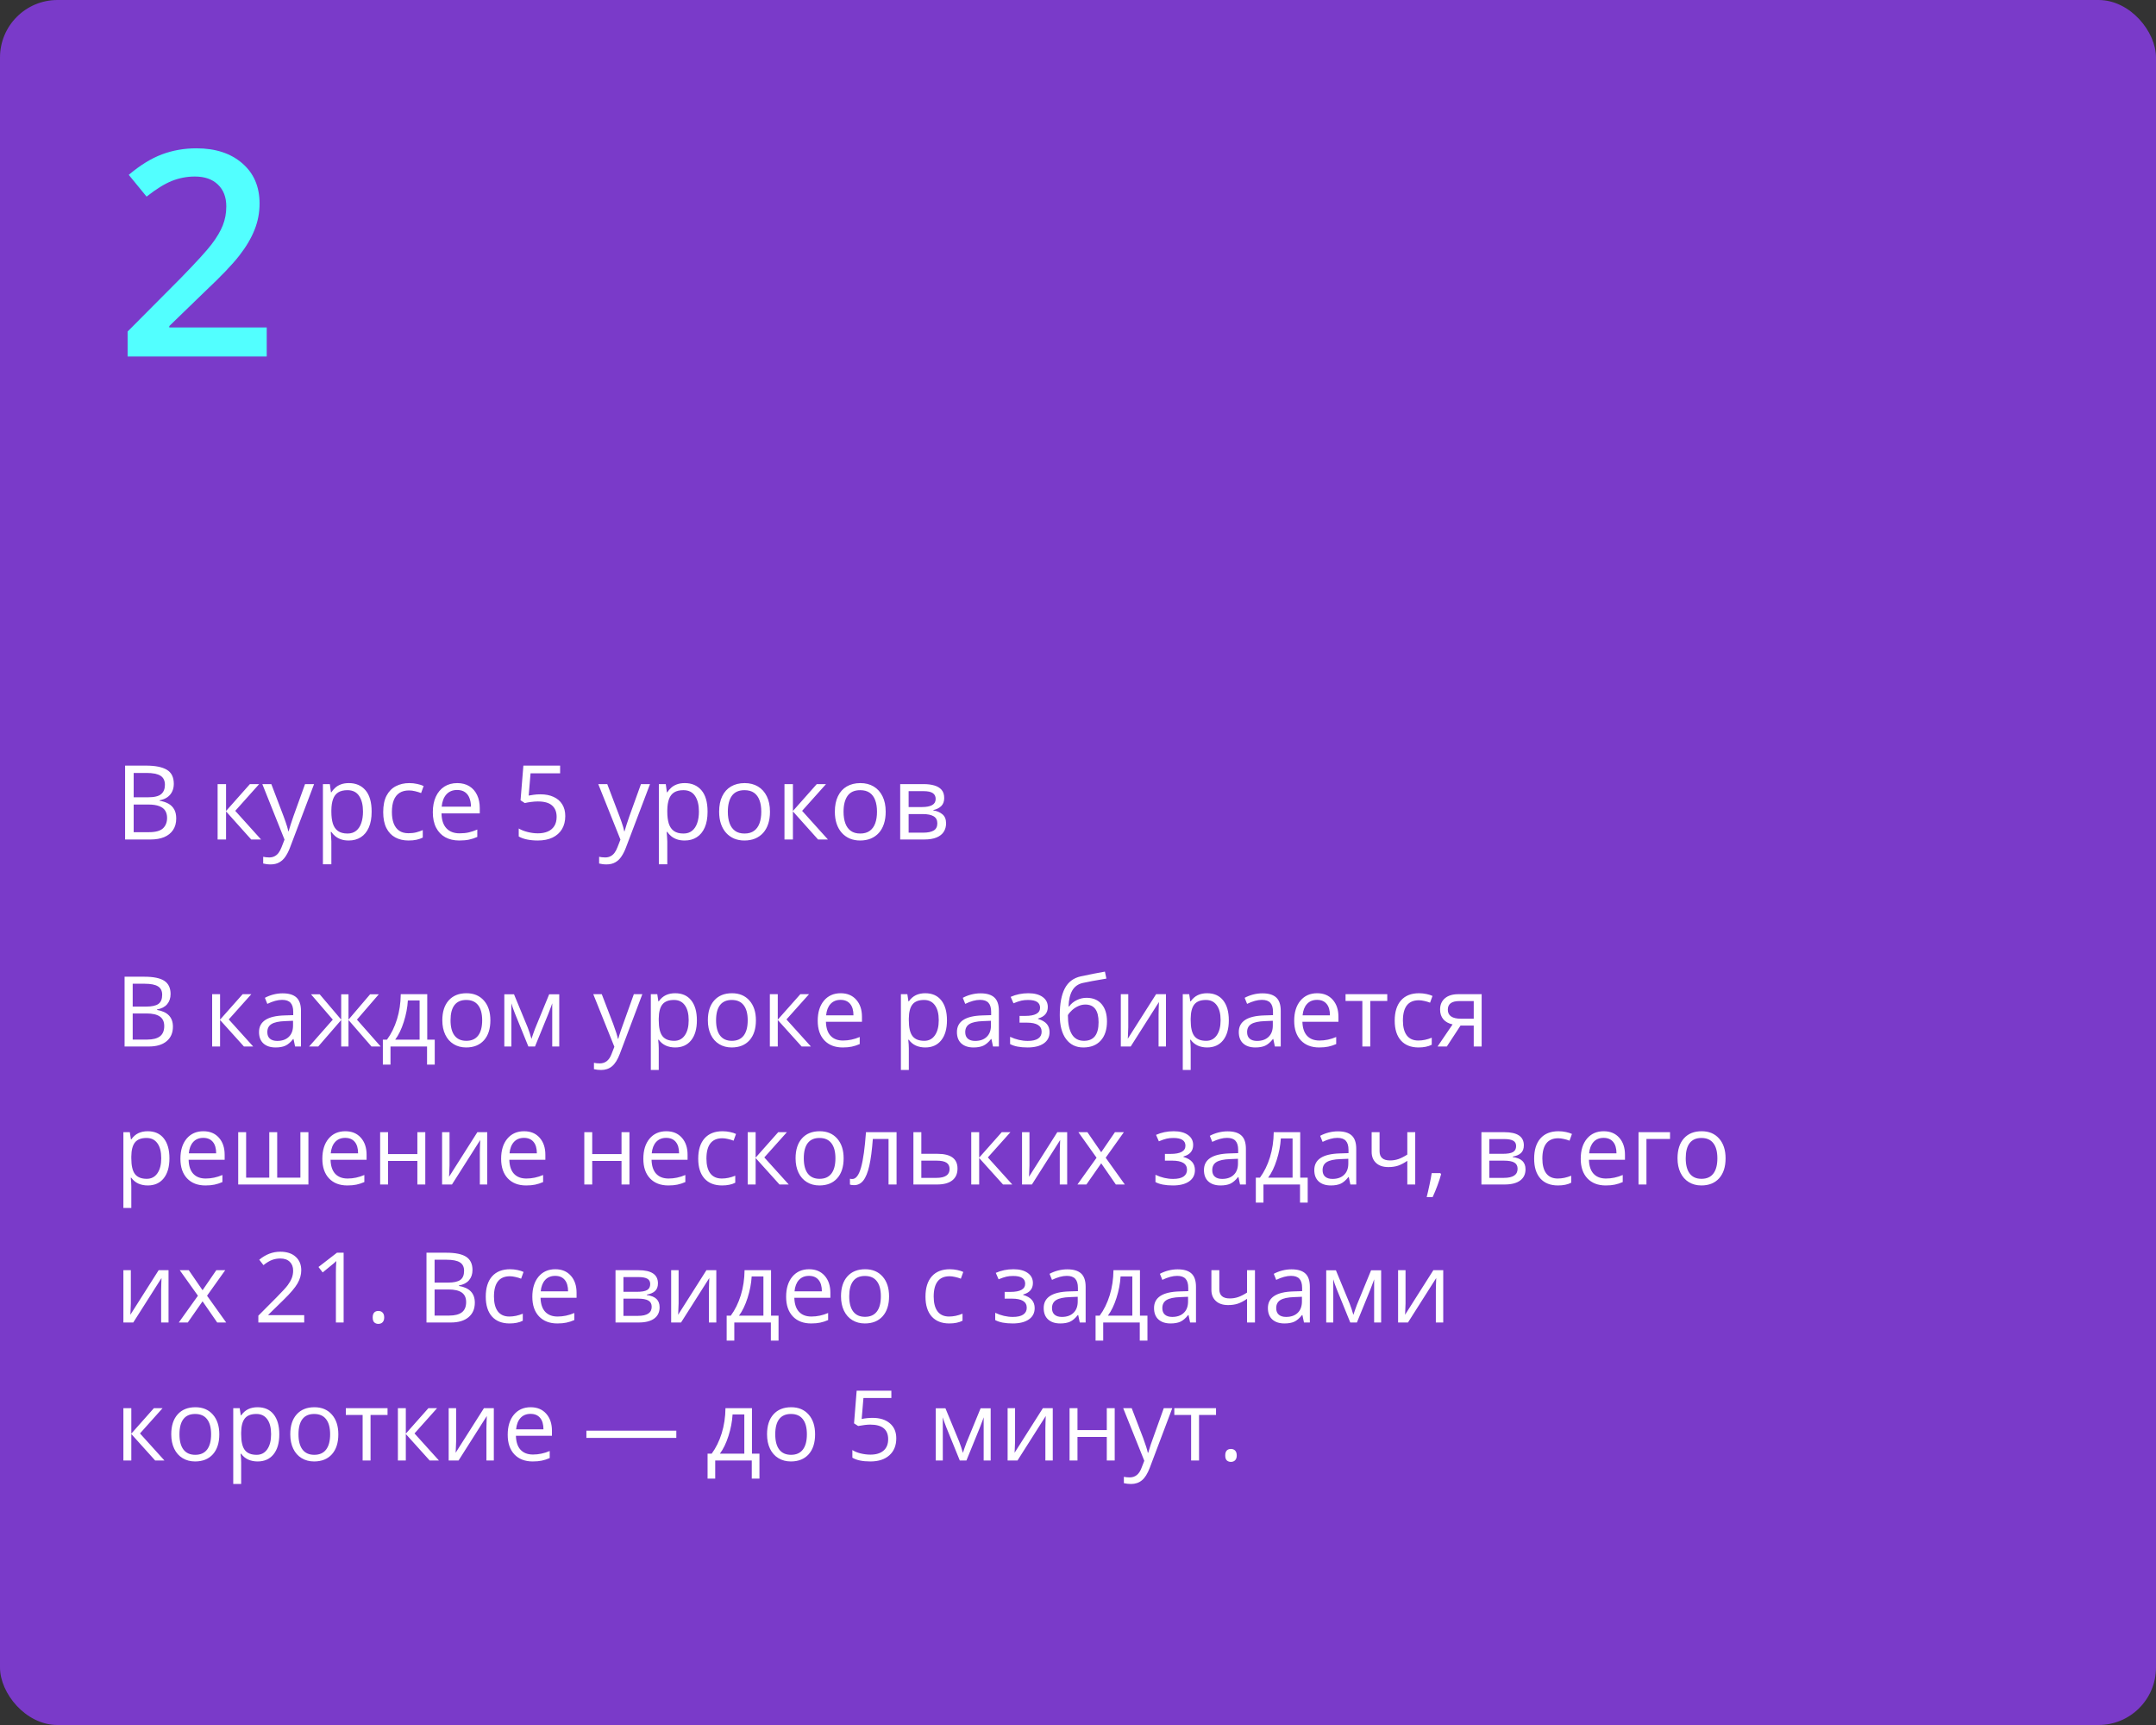 <?xml version="1.0" encoding="UTF-8"?> <svg xmlns="http://www.w3.org/2000/svg" width="375" height="300" viewBox="0 0 375 300" fill="none"><rect x="0" y="0" width="375" height="300" fill="#333333" stroke="none"/> <rect width="375" height="300" rx="10" fill="#7A3AC9"></rect> <path d="M21.669 169.864H25.097C26.707 169.864 27.872 170.105 28.591 170.586C29.311 171.068 29.67 171.829 29.67 172.869C29.67 173.589 29.468 174.183 29.064 174.654C28.666 175.119 28.082 175.42 27.313 175.559V175.642C29.156 175.957 30.077 176.925 30.077 178.547C30.077 179.632 29.709 180.478 28.973 181.087C28.243 181.696 27.219 182 25.902 182H21.669V169.864ZM23.08 175.061H25.404C26.4 175.061 27.116 174.906 27.554 174.596C27.991 174.28 28.209 173.752 28.209 173.01C28.209 172.33 27.966 171.84 27.479 171.541C26.992 171.237 26.217 171.084 25.155 171.084H23.08V175.061ZM23.08 176.256V180.796H25.611C26.591 180.796 27.327 180.608 27.819 180.232C28.317 179.85 28.566 179.255 28.566 178.447C28.566 177.695 28.312 177.141 27.803 176.787C27.299 176.433 26.53 176.256 25.495 176.256H23.08ZM42.205 172.902H43.715L39.789 177.293L44.039 182H42.429L38.278 177.393V182H36.9V172.902H38.278V177.327L42.205 172.902ZM51.327 182L51.053 180.705H50.987C50.533 181.275 50.079 181.662 49.626 181.867C49.177 182.066 48.616 182.166 47.94 182.166C47.038 182.166 46.33 181.934 45.815 181.469C45.306 181.004 45.052 180.343 45.052 179.485C45.052 177.648 46.521 176.685 49.459 176.596L51.003 176.546V175.982C51.003 175.268 50.849 174.742 50.539 174.405C50.234 174.062 49.745 173.89 49.069 173.89C48.311 173.89 47.453 174.123 46.496 174.587L46.073 173.533C46.521 173.29 47.011 173.099 47.542 172.96C48.079 172.822 48.616 172.753 49.152 172.753C50.237 172.753 51.039 172.994 51.56 173.475C52.085 173.957 52.348 174.729 52.348 175.791V182H51.327ZM48.214 181.029C49.072 181.029 49.745 180.794 50.231 180.323C50.724 179.853 50.97 179.194 50.97 178.348V177.526L49.592 177.584C48.497 177.623 47.705 177.794 47.218 178.099C46.737 178.397 46.496 178.865 46.496 179.501C46.496 180 46.645 180.379 46.944 180.639C47.249 180.899 47.672 181.029 48.214 181.029ZM59.346 172.919H60.616V177.327L64.376 172.919H65.887L62.085 177.327L66.21 182H64.617L60.616 177.393V182H59.346V177.393L55.353 182H53.768L57.885 177.327L54.091 172.919H55.602L59.346 177.327V172.919ZM75.615 185.146H74.279V182H67.92V185.146H66.592V180.813H67.306C68.048 179.806 68.629 178.624 69.049 177.269C69.47 175.913 69.689 174.457 69.705 172.902H74.312V180.813H75.615V185.146ZM72.984 180.813V173.99H70.942C70.87 175.218 70.632 176.463 70.228 177.725C69.83 178.981 69.332 180.011 68.734 180.813H72.984ZM85.294 177.443C85.294 178.926 84.92 180.085 84.173 180.921C83.426 181.751 82.394 182.166 81.077 182.166C80.264 182.166 79.541 181.975 78.911 181.593C78.28 181.211 77.793 180.664 77.45 179.95C77.107 179.236 76.935 178.4 76.935 177.443C76.935 175.96 77.306 174.806 78.047 173.981C78.789 173.151 79.818 172.736 81.135 172.736C82.408 172.736 83.418 173.16 84.165 174.006C84.918 174.853 85.294 175.999 85.294 177.443ZM78.363 177.443C78.363 178.605 78.595 179.49 79.06 180.099C79.525 180.708 80.208 181.012 81.11 181.012C82.012 181.012 82.696 180.711 83.161 180.107C83.631 179.499 83.866 178.611 83.866 177.443C83.866 176.286 83.631 175.409 83.161 174.812C82.696 174.208 82.007 173.907 81.094 173.907C80.192 173.907 79.511 174.203 79.052 174.795C78.592 175.387 78.363 176.27 78.363 177.443ZM92.441 180.672L92.698 179.9L93.055 178.92L95.52 172.919H97.272V182H96.052V174.488L95.886 174.969L95.404 176.239L93.055 182H91.901L89.552 176.223C89.259 175.481 89.057 174.903 88.946 174.488V182H87.718V172.919H89.403L91.785 178.688C92.023 179.297 92.242 179.958 92.441 180.672ZM103.19 172.902H104.668L106.66 178.09C107.097 179.275 107.368 180.13 107.474 180.655H107.54C107.612 180.373 107.761 179.892 107.988 179.211C108.221 178.525 108.973 176.422 110.246 172.902H111.724L107.814 183.262C107.427 184.285 106.973 185.01 106.453 185.437C105.938 185.868 105.304 186.084 104.552 186.084C104.131 186.084 103.716 186.037 103.307 185.943V184.839C103.611 184.905 103.951 184.938 104.328 184.938C105.274 184.938 105.949 184.407 106.353 183.345L106.859 182.05L103.19 172.902ZM117.435 182.166C116.842 182.166 116.3 182.058 115.808 181.842C115.321 181.621 114.911 181.283 114.579 180.83H114.479C114.546 181.361 114.579 181.864 114.579 182.34V186.084H113.201V172.902H114.322L114.513 174.147H114.579C114.933 173.649 115.346 173.29 115.816 173.068C116.286 172.847 116.826 172.736 117.435 172.736C118.641 172.736 119.571 173.149 120.224 173.973C120.882 174.798 121.211 175.954 121.211 177.443C121.211 178.937 120.877 180.099 120.207 180.929C119.543 181.754 118.619 182.166 117.435 182.166ZM117.235 173.907C116.306 173.907 115.633 174.164 115.218 174.679C114.803 175.193 114.59 176.012 114.579 177.136V177.443C114.579 178.721 114.792 179.637 115.218 180.19C115.644 180.738 116.328 181.012 117.269 181.012C118.054 181.012 118.669 180.694 119.111 180.058C119.56 179.421 119.784 178.544 119.784 177.426C119.784 176.292 119.56 175.423 119.111 174.82C118.669 174.211 118.043 173.907 117.235 173.907ZM131.479 177.443C131.479 178.926 131.106 180.085 130.359 180.921C129.612 181.751 128.58 182.166 127.263 182.166C126.449 182.166 125.727 181.975 125.096 181.593C124.465 181.211 123.978 180.664 123.635 179.95C123.292 179.236 123.121 178.4 123.121 177.443C123.121 175.96 123.491 174.806 124.233 173.981C124.974 173.151 126.004 172.736 127.321 172.736C128.594 172.736 129.604 173.16 130.351 174.006C131.103 174.853 131.479 175.999 131.479 177.443ZM124.548 177.443C124.548 178.605 124.781 179.49 125.246 180.099C125.71 180.708 126.394 181.012 127.296 181.012C128.198 181.012 128.881 180.711 129.346 180.107C129.817 179.499 130.052 178.611 130.052 177.443C130.052 176.286 129.817 175.409 129.346 174.812C128.881 174.208 128.192 173.907 127.279 173.907C126.377 173.907 125.697 174.203 125.237 174.795C124.778 175.387 124.548 176.27 124.548 177.443ZM139.208 172.902H140.718L136.792 177.293L141.042 182H139.432L135.281 177.393V182H133.903V172.902H135.281V177.327L139.208 172.902ZM146.579 182.166C145.234 182.166 144.171 181.757 143.391 180.938C142.616 180.118 142.229 178.981 142.229 177.526C142.229 176.059 142.589 174.895 143.308 174.031C144.033 173.168 145.004 172.736 146.222 172.736C147.362 172.736 148.264 173.113 148.928 173.865C149.592 174.612 149.924 175.6 149.924 176.829V177.7H143.657C143.684 178.768 143.953 179.579 144.462 180.132C144.977 180.686 145.699 180.962 146.628 180.962C147.608 180.962 148.576 180.758 149.534 180.348V181.577C149.047 181.787 148.585 181.936 148.147 182.025C147.716 182.119 147.193 182.166 146.579 182.166ZM146.205 173.89C145.475 173.89 144.891 174.128 144.454 174.604C144.022 175.08 143.767 175.738 143.69 176.58H148.446C148.446 175.711 148.253 175.047 147.865 174.587C147.478 174.123 146.924 173.89 146.205 173.89ZM160.931 182.166C160.339 182.166 159.796 182.058 159.304 181.842C158.817 181.621 158.407 181.283 158.075 180.83H157.976C158.042 181.361 158.075 181.864 158.075 182.34V186.084H156.697V172.902H157.818L158.009 174.147H158.075C158.429 173.649 158.842 173.29 159.312 173.068C159.782 172.847 160.322 172.736 160.931 172.736C162.137 172.736 163.067 173.149 163.72 173.973C164.378 174.798 164.708 175.954 164.708 177.443C164.708 178.937 164.373 180.099 163.703 180.929C163.039 181.754 162.115 182.166 160.931 182.166ZM160.731 173.907C159.802 173.907 159.129 174.164 158.714 174.679C158.299 175.193 158.086 176.012 158.075 177.136V177.443C158.075 178.721 158.288 179.637 158.714 180.19C159.14 180.738 159.824 181.012 160.765 181.012C161.55 181.012 162.165 180.694 162.607 180.058C163.056 179.421 163.28 178.544 163.28 177.426C163.28 176.292 163.056 175.423 162.607 174.82C162.165 174.211 161.539 173.907 160.731 173.907ZM172.718 182L172.444 180.705H172.377C171.924 181.275 171.47 181.662 171.016 181.867C170.568 182.066 170.006 182.166 169.331 182.166C168.429 182.166 167.721 181.934 167.206 181.469C166.697 181.004 166.442 180.343 166.442 179.485C166.442 177.648 167.912 176.685 170.85 176.596L172.394 176.546V175.982C172.394 175.268 172.239 174.742 171.929 174.405C171.625 174.062 171.135 173.89 170.46 173.89C169.702 173.89 168.844 174.123 167.887 174.587L167.463 173.533C167.912 173.29 168.401 173.099 168.933 172.96C169.469 172.822 170.006 172.753 170.543 172.753C171.628 172.753 172.43 172.994 172.95 173.475C173.476 173.957 173.739 174.729 173.739 175.791V182H172.718ZM169.605 181.029C170.463 181.029 171.135 180.794 171.622 180.323C172.115 179.853 172.361 179.194 172.361 178.348V177.526L170.983 177.584C169.887 177.623 169.096 177.794 168.609 178.099C168.127 178.397 167.887 178.865 167.887 179.501C167.887 180 168.036 180.379 168.335 180.639C168.639 180.899 169.063 181.029 169.605 181.029ZM178.321 176.679C180.042 176.679 180.902 176.203 180.902 175.251C180.902 174.355 180.205 173.907 178.811 173.907C178.384 173.907 177.997 173.945 177.648 174.023C177.3 174.1 176.843 174.255 176.279 174.488L175.789 173.367C176.73 172.947 177.756 172.736 178.869 172.736C179.915 172.736 180.739 172.952 181.342 173.384C181.945 173.81 182.247 174.394 182.247 175.135C182.247 176.153 181.68 176.82 180.545 177.136V177.202C181.243 177.407 181.752 177.7 182.073 178.082C182.394 178.458 182.554 178.931 182.554 179.501C182.554 180.343 182.214 180.998 181.533 181.469C180.858 181.934 179.923 182.166 178.728 182.166C177.416 182.166 176.403 181.97 175.689 181.577V180.315C176.702 180.791 177.726 181.029 178.761 181.029C179.558 181.029 180.158 180.893 180.562 180.622C180.972 180.345 181.176 179.95 181.176 179.435C181.176 178.378 180.316 177.85 178.595 177.85H177.333V176.679H178.321ZM184.331 176.546C184.331 174.554 184.624 173.002 185.21 171.89C185.797 170.772 186.727 170.075 188 169.798C189.582 169.46 190.977 169.186 192.183 168.976L192.44 170.188C190.52 170.509 189.148 170.764 188.323 170.952C187.521 171.134 186.918 171.566 186.514 172.247C186.115 172.927 185.897 173.854 185.858 175.027H185.958C186.301 174.562 186.743 174.197 187.286 173.932C187.828 173.666 188.395 173.533 188.987 173.533C190.105 173.533 190.977 173.896 191.602 174.621C192.227 175.346 192.54 176.35 192.54 177.634C192.54 179.056 192.178 180.168 191.453 180.971C190.728 181.768 189.718 182.166 188.423 182.166C187.145 182.166 186.143 181.676 185.418 180.697C184.693 179.717 184.331 178.334 184.331 176.546ZM188.547 181.012C190.235 181.012 191.079 179.936 191.079 177.783C191.079 175.73 190.313 174.704 188.78 174.704C188.359 174.704 187.952 174.792 187.56 174.969C187.172 175.141 186.815 175.37 186.489 175.658C186.168 175.946 185.919 176.242 185.742 176.546C185.742 178.002 185.971 179.111 186.431 179.875C186.89 180.633 187.596 181.012 188.547 181.012ZM196.242 172.902V178.671L196.184 180.182L196.159 180.655L201.082 172.902H202.8V182H201.513V176.438L201.538 175.343L201.58 174.264L196.666 182H194.947V172.902H196.242ZM209.955 182.166C209.363 182.166 208.821 182.058 208.328 181.842C207.841 181.621 207.432 181.283 207.1 180.83H207C207.066 181.361 207.1 181.864 207.1 182.34V186.084H205.722V172.902H206.842L207.033 174.147H207.1C207.454 173.649 207.866 173.29 208.336 173.068C208.807 172.847 209.346 172.736 209.955 172.736C211.161 172.736 212.091 173.149 212.744 173.973C213.403 174.798 213.732 175.954 213.732 177.443C213.732 178.937 213.397 180.099 212.728 180.929C212.063 181.754 211.139 182.166 209.955 182.166ZM209.756 173.907C208.826 173.907 208.154 174.164 207.739 174.679C207.324 175.193 207.111 176.012 207.1 177.136V177.443C207.1 178.721 207.313 179.637 207.739 180.19C208.165 180.738 208.848 181.012 209.789 181.012C210.575 181.012 211.189 180.694 211.632 180.058C212.08 179.421 212.304 178.544 212.304 177.426C212.304 176.292 212.08 175.423 211.632 174.82C211.189 174.211 210.564 173.907 209.756 173.907ZM221.742 182L221.468 180.705H221.402C220.948 181.275 220.494 181.662 220.041 181.867C219.592 182.066 219.031 182.166 218.355 182.166C217.453 182.166 216.745 181.934 216.23 181.469C215.721 181.004 215.467 180.343 215.467 179.485C215.467 177.648 216.936 176.685 219.875 176.596L221.418 176.546V175.982C221.418 175.268 221.264 174.742 220.954 174.405C220.649 174.062 220.16 173.89 219.484 173.89C218.726 173.89 217.868 174.123 216.911 174.587L216.488 173.533C216.936 173.29 217.426 173.099 217.957 172.96C218.494 172.822 219.031 172.753 219.567 172.753C220.652 172.753 221.454 172.994 221.975 173.475C222.5 173.957 222.763 174.729 222.763 175.791V182H221.742ZM218.629 181.029C219.487 181.029 220.16 180.794 220.646 180.323C221.139 179.853 221.385 179.194 221.385 178.348V177.526L220.007 177.584C218.912 177.623 218.12 177.794 217.633 178.099C217.152 178.397 216.911 178.865 216.911 179.501C216.911 180 217.061 180.379 217.359 180.639C217.664 180.899 218.087 181.029 218.629 181.029ZM229.454 182.166C228.109 182.166 227.046 181.757 226.266 180.938C225.491 180.118 225.104 178.981 225.104 177.526C225.104 176.059 225.464 174.895 226.183 174.031C226.908 173.168 227.879 172.736 229.097 172.736C230.237 172.736 231.139 173.113 231.803 173.865C232.467 174.612 232.799 175.6 232.799 176.829V177.7H226.532C226.559 178.768 226.828 179.579 227.337 180.132C227.852 180.686 228.574 180.962 229.503 180.962C230.483 180.962 231.451 180.758 232.409 180.348V181.577C231.922 181.787 231.46 181.936 231.022 182.025C230.591 182.119 230.068 182.166 229.454 182.166ZM229.08 173.89C228.35 173.89 227.766 174.128 227.329 174.604C226.897 175.08 226.642 175.738 226.565 176.58H231.321C231.321 175.711 231.128 175.047 230.74 174.587C230.353 174.123 229.799 173.89 229.08 173.89ZM241.291 174.081H238.335V182H236.958V174.081H234.036V172.902H241.291V174.081ZM246.728 182.166C245.41 182.166 244.389 181.762 243.665 180.954C242.945 180.141 242.585 178.992 242.585 177.509C242.585 175.987 242.951 174.812 243.681 173.981C244.417 173.151 245.463 172.736 246.819 172.736C247.256 172.736 247.693 172.783 248.13 172.877C248.568 172.972 248.911 173.082 249.16 173.209L248.736 174.38C248.432 174.258 248.1 174.159 247.74 174.081C247.381 173.998 247.062 173.957 246.786 173.957C244.937 173.957 244.013 175.135 244.013 177.493C244.013 178.611 244.237 179.468 244.686 180.066C245.139 180.664 245.809 180.962 246.694 180.962C247.452 180.962 248.23 180.799 249.027 180.473V181.693C248.418 182.008 247.652 182.166 246.728 182.166ZM251.65 182H250.04L252.654 178.157C251.951 178.002 251.412 177.703 251.036 177.26C250.665 176.812 250.479 176.25 250.479 175.575C250.479 174.745 250.759 174.092 251.318 173.616C251.877 173.14 252.657 172.902 253.659 172.902H257.709V182H256.332V178.364H254.032L251.65 182ZM251.824 175.592C251.824 176.643 252.588 177.169 254.115 177.169H256.332V174.098H253.833C252.494 174.098 251.824 174.596 251.824 175.592ZM25.694 206.166C25.102 206.166 24.56 206.058 24.067 205.842C23.58 205.621 23.171 205.283 22.839 204.83H22.739C22.806 205.361 22.839 205.864 22.839 206.34V210.084H21.461V196.902H22.581L22.773 198.147H22.839C23.193 197.649 23.605 197.29 24.076 197.068C24.546 196.847 25.086 196.736 25.694 196.736C26.901 196.736 27.83 197.149 28.483 197.973C29.142 198.798 29.471 199.954 29.471 201.443C29.471 202.937 29.136 204.099 28.467 204.929C27.803 205.754 26.879 206.166 25.694 206.166ZM25.495 197.907C24.565 197.907 23.893 198.164 23.478 198.679C23.063 199.193 22.85 200.012 22.839 201.136V201.443C22.839 202.721 23.052 203.637 23.478 204.19C23.904 204.738 24.588 205.012 25.528 205.012C26.314 205.012 26.928 204.694 27.371 204.058C27.819 203.421 28.044 202.544 28.044 201.426C28.044 200.292 27.819 199.423 27.371 198.82C26.928 198.211 26.303 197.907 25.495 197.907ZM35.73 206.166C34.385 206.166 33.323 205.757 32.542 204.938C31.768 204.118 31.38 202.981 31.38 201.526C31.38 200.059 31.74 198.895 32.459 198.031C33.184 197.168 34.156 196.736 35.373 196.736C36.513 196.736 37.415 197.113 38.079 197.865C38.743 198.612 39.075 199.6 39.075 200.829V201.7H32.808C32.836 202.768 33.104 203.579 33.613 204.132C34.128 204.686 34.85 204.962 35.78 204.962C36.759 204.962 37.728 204.758 38.685 204.348V205.577C38.198 205.787 37.736 205.936 37.299 206.025C36.867 206.119 36.344 206.166 35.73 206.166ZM35.356 197.89C34.626 197.89 34.042 198.128 33.605 198.604C33.173 199.08 32.919 199.738 32.841 200.58H37.598C37.598 199.711 37.404 199.047 37.017 198.587C36.629 198.123 36.076 197.89 35.356 197.89ZM48.214 204.813H52.248V196.902H53.643V206H41.433V196.902H42.81V204.813H46.836V196.902H48.214V204.813ZM60.416 206.166C59.072 206.166 58.009 205.757 57.229 204.938C56.454 204.118 56.067 202.981 56.067 201.526C56.067 200.059 56.427 198.895 57.146 198.031C57.871 197.168 58.842 196.736 60.06 196.736C61.2 196.736 62.102 197.113 62.766 197.865C63.43 198.612 63.762 199.6 63.762 200.829V201.7H57.495C57.522 202.768 57.791 203.579 58.3 204.132C58.815 204.686 59.537 204.962 60.466 204.962C61.446 204.962 62.414 204.758 63.372 204.348V205.577C62.885 205.787 62.422 205.936 61.985 206.025C61.554 206.119 61.031 206.166 60.416 206.166ZM60.043 197.89C59.312 197.89 58.729 198.128 58.291 198.604C57.86 199.08 57.605 199.738 57.528 200.58H62.284C62.284 199.711 62.09 199.047 61.703 198.587C61.316 198.123 60.762 197.89 60.043 197.89ZM67.497 196.902V200.712H72.594V196.902H73.972V206H72.594V201.899H67.497V206H66.119V196.902H67.497ZM78.189 196.902V202.671L78.13 204.182L78.106 204.655L83.028 196.902H84.746V206H83.46V200.438L83.484 199.343L83.526 198.264L78.612 206H76.894V196.902H78.189ZM91.511 206.166C90.166 206.166 89.104 205.757 88.324 204.938C87.549 204.118 87.162 202.981 87.162 201.526C87.162 200.059 87.521 198.895 88.241 198.031C88.966 197.168 89.937 196.736 91.154 196.736C92.294 196.736 93.196 197.113 93.86 197.865C94.524 198.612 94.856 199.6 94.856 200.829V201.7H88.589C88.617 202.768 88.885 203.579 89.394 204.132C89.909 204.686 90.631 204.962 91.561 204.962C92.54 204.962 93.509 204.758 94.466 204.348V205.577C93.979 205.787 93.517 205.936 93.08 206.025C92.648 206.119 92.126 206.166 91.511 206.166ZM91.138 197.89C90.407 197.89 89.823 198.128 89.386 198.604C88.955 199.08 88.7 199.738 88.623 200.58H93.379C93.379 199.711 93.185 199.047 92.798 198.587C92.41 198.123 91.857 197.89 91.138 197.89ZM103.008 196.902V200.712H108.104V196.902H109.482V206H108.104V201.899H103.008V206H101.63V196.902H103.008ZM116.248 206.166C114.903 206.166 113.84 205.757 113.06 204.938C112.285 204.118 111.898 202.981 111.898 201.526C111.898 200.059 112.258 198.895 112.977 198.031C113.702 197.168 114.673 196.736 115.891 196.736C117.031 196.736 117.933 197.113 118.597 197.865C119.261 198.612 119.593 199.6 119.593 200.829V201.7H113.326C113.353 202.768 113.622 203.579 114.131 204.132C114.646 204.686 115.368 204.962 116.297 204.962C117.277 204.962 118.245 204.758 119.203 204.348V205.577C118.716 205.787 118.254 205.936 117.816 206.025C117.385 206.119 116.862 206.166 116.248 206.166ZM115.874 197.89C115.144 197.89 114.56 198.128 114.123 198.604C113.691 199.08 113.436 199.738 113.359 200.58H118.115C118.115 199.711 117.922 199.047 117.534 198.587C117.147 198.123 116.593 197.89 115.874 197.89ZM125.586 206.166C124.269 206.166 123.248 205.762 122.523 204.954C121.804 204.141 121.444 202.992 121.444 201.509C121.444 199.987 121.809 198.812 122.54 197.981C123.276 197.151 124.321 196.736 125.677 196.736C126.114 196.736 126.552 196.783 126.989 196.877C127.426 196.972 127.769 197.082 128.018 197.209L127.595 198.38C127.29 198.258 126.958 198.159 126.599 198.081C126.239 197.998 125.921 197.957 125.644 197.957C123.796 197.957 122.872 199.135 122.872 201.493C122.872 202.611 123.096 203.468 123.544 204.066C123.998 204.664 124.667 204.962 125.553 204.962C126.311 204.962 127.088 204.799 127.885 204.473V205.693C127.277 206.008 126.51 206.166 125.586 206.166ZM135.356 196.902H136.867L132.94 201.293L137.19 206H135.58L131.43 201.393V206H130.052V196.902H131.43V201.327L135.356 196.902ZM146.736 201.443C146.736 202.926 146.363 204.085 145.616 204.921C144.869 205.751 143.837 206.166 142.52 206.166C141.706 206.166 140.984 205.975 140.353 205.593C139.722 205.211 139.235 204.664 138.892 203.95C138.549 203.236 138.377 202.4 138.377 201.443C138.377 199.96 138.748 198.806 139.49 197.981C140.231 197.151 141.261 196.736 142.578 196.736C143.85 196.736 144.86 197.16 145.607 198.006C146.36 198.853 146.736 199.999 146.736 201.443ZM139.805 201.443C139.805 202.605 140.038 203.49 140.502 204.099C140.967 204.708 141.651 205.012 142.553 205.012C143.455 205.012 144.138 204.711 144.603 204.107C145.073 203.499 145.309 202.611 145.309 201.443C145.309 200.286 145.073 199.409 144.603 198.812C144.138 198.208 143.449 197.907 142.536 197.907C141.634 197.907 140.953 198.203 140.494 198.795C140.035 199.387 139.805 200.27 139.805 201.443ZM155.942 206H154.547V198.081H151.816C151.667 200.051 151.459 201.614 151.194 202.771C150.928 203.928 150.582 204.774 150.156 205.311C149.736 205.848 149.199 206.116 148.546 206.116C148.247 206.116 148.009 206.083 147.832 206.017V204.996C147.954 205.029 148.092 205.045 148.247 205.045C148.883 205.045 149.39 204.373 149.766 203.028C150.142 201.684 150.427 199.642 150.621 196.902H155.942V206ZM160.25 200.663H163.056C165.38 200.663 166.542 201.518 166.542 203.228C166.542 204.124 166.238 204.81 165.629 205.286C165.026 205.762 164.14 206 162.973 206H158.872V196.902H160.25V200.663ZM160.25 201.85V204.846H162.906C163.637 204.846 164.196 204.719 164.583 204.464C164.97 204.21 165.164 203.825 165.164 203.311C165.164 202.807 164.984 202.439 164.625 202.207C164.27 201.969 163.684 201.85 162.865 201.85H160.25ZM174.237 196.902H175.748L171.821 201.293L176.071 206H174.461L170.311 201.393V206H168.933V196.902H170.311V201.327L174.237 196.902ZM179.06 196.902V202.671L179.001 204.182L178.977 204.655L183.899 196.902H185.617V206H184.331V200.438L184.355 199.343L184.397 198.264L179.483 206H177.765V196.902H179.06ZM190.73 201.343L187.568 196.902H189.137L191.536 200.389L193.926 196.902H195.479L192.316 201.343L195.645 206H194.084L191.536 202.314L188.962 206H187.402L190.73 201.343ZM203.605 200.679C205.326 200.679 206.187 200.203 206.187 199.251C206.187 198.355 205.489 197.907 204.095 197.907C203.669 197.907 203.281 197.945 202.933 198.023C202.584 198.1 202.127 198.255 201.563 198.488L201.073 197.367C202.014 196.947 203.041 196.736 204.153 196.736C205.199 196.736 206.023 196.952 206.626 197.384C207.23 197.81 207.531 198.394 207.531 199.135C207.531 200.153 206.964 200.82 205.83 201.136V201.202C206.527 201.407 207.036 201.7 207.357 202.082C207.678 202.458 207.838 202.931 207.838 203.501C207.838 204.343 207.498 204.998 206.817 205.469C206.142 205.934 205.207 206.166 204.012 206.166C202.7 206.166 201.688 205.97 200.974 205.577V204.315C201.986 204.791 203.01 205.029 204.045 205.029C204.842 205.029 205.442 204.893 205.846 204.622C206.256 204.345 206.46 203.95 206.46 203.435C206.46 202.378 205.6 201.85 203.879 201.85H202.617V200.679H203.605ZM215.683 206L215.409 204.705H215.342C214.889 205.275 214.435 205.662 213.981 205.867C213.533 206.066 212.971 206.166 212.296 206.166C211.394 206.166 210.686 205.934 210.171 205.469C209.662 205.004 209.407 204.343 209.407 203.485C209.407 201.648 210.876 200.685 213.815 200.596L215.359 200.546V199.982C215.359 199.268 215.204 198.742 214.894 198.405C214.59 198.062 214.1 197.89 213.425 197.89C212.667 197.89 211.809 198.123 210.852 198.587L210.428 197.533C210.876 197.29 211.366 197.099 211.897 196.96C212.434 196.822 212.971 196.753 213.508 196.753C214.592 196.753 215.395 196.994 215.915 197.475C216.441 197.957 216.704 198.729 216.704 199.791V206H215.683ZM212.57 205.029C213.428 205.029 214.1 204.794 214.587 204.323C215.079 203.853 215.326 203.194 215.326 202.348V201.526L213.948 201.584C212.852 201.623 212.061 201.794 211.574 202.099C211.092 202.397 210.852 202.865 210.852 203.501C210.852 204 211.001 204.379 211.3 204.639C211.604 204.899 212.028 205.029 212.57 205.029ZM227.453 209.146H226.117V206H219.758V209.146H218.43V204.813H219.144C219.886 203.806 220.467 202.624 220.887 201.269C221.308 199.913 221.526 198.457 221.543 196.902H226.15V204.813H227.453V209.146ZM224.822 204.813V197.99H222.78C222.708 199.218 222.47 200.463 222.066 201.725C221.667 202.981 221.169 204.011 220.572 204.813H224.822ZM234.874 206L234.6 204.705H234.534C234.08 205.275 233.626 205.662 233.172 205.867C232.724 206.066 232.162 206.166 231.487 206.166C230.585 206.166 229.877 205.934 229.362 205.469C228.853 205.004 228.599 204.343 228.599 203.485C228.599 201.648 230.068 200.685 233.006 200.596L234.55 200.546V199.982C234.55 199.268 234.395 198.742 234.085 198.405C233.781 198.062 233.291 197.89 232.616 197.89C231.858 197.89 231 198.123 230.043 198.587L229.62 197.533C230.068 197.29 230.558 197.099 231.089 196.96C231.626 196.822 232.162 196.753 232.699 196.753C233.784 196.753 234.586 196.994 235.106 197.475C235.632 197.957 235.895 198.729 235.895 199.791V206H234.874ZM231.761 205.029C232.619 205.029 233.291 204.794 233.778 204.323C234.271 203.853 234.517 203.194 234.517 202.348V201.526L233.139 201.584C232.043 201.623 231.252 201.794 230.765 202.099C230.284 202.397 230.043 202.865 230.043 203.501C230.043 204 230.192 204.379 230.491 204.639C230.796 204.899 231.219 205.029 231.761 205.029ZM239.954 196.902V200.223C239.954 201.285 240.56 201.816 241.772 201.816C242.276 201.816 242.757 201.739 243.216 201.584C243.676 201.429 244.196 201.166 244.777 200.795V196.902H246.155V206H244.777V201.883C244.196 202.281 243.656 202.563 243.158 202.729C242.666 202.89 242.107 202.97 241.481 202.97C240.574 202.97 239.863 202.732 239.348 202.256C238.833 201.78 238.576 201.136 238.576 200.322V196.902H239.954ZM250.529 204.024L250.654 204.215C250.51 204.769 250.302 205.411 250.031 206.141C249.76 206.877 249.478 207.561 249.185 208.191H248.147C248.296 207.616 248.46 206.905 248.637 206.058C248.819 205.211 248.947 204.534 249.019 204.024H250.529ZM265.047 199.185C265.047 199.777 264.876 200.228 264.533 200.538C264.195 200.842 263.719 201.047 263.105 201.152V201.227C263.88 201.332 264.444 201.559 264.798 201.908C265.158 202.256 265.338 202.738 265.338 203.352C265.338 204.199 265.025 204.852 264.4 205.311C263.78 205.77 262.873 206 261.677 206H257.668V196.902H261.661C263.918 196.902 265.047 197.663 265.047 199.185ZM263.96 203.261C263.96 202.768 263.772 202.411 263.396 202.19C263.025 201.963 262.408 201.85 261.544 201.85H259.046V204.846H261.578C263.166 204.846 263.96 204.318 263.96 203.261ZM263.703 199.318C263.703 198.875 263.531 198.562 263.188 198.38C262.85 198.192 262.336 198.098 261.644 198.098H259.046V200.663H261.378C262.231 200.663 262.831 200.557 263.18 200.347C263.528 200.137 263.703 199.794 263.703 199.318ZM270.982 206.166C269.665 206.166 268.644 205.762 267.919 204.954C267.2 204.141 266.84 202.992 266.84 201.509C266.84 199.987 267.206 198.812 267.936 197.981C268.672 197.151 269.718 196.736 271.074 196.736C271.511 196.736 271.948 196.783 272.385 196.877C272.822 196.972 273.166 197.082 273.415 197.209L272.991 198.38C272.687 198.258 272.355 198.159 271.995 198.081C271.635 197.998 271.317 197.957 271.041 197.957C269.192 197.957 268.268 199.135 268.268 201.493C268.268 202.611 268.492 203.468 268.94 204.066C269.394 204.664 270.064 204.962 270.949 204.962C271.707 204.962 272.485 204.799 273.282 204.473V205.693C272.673 206.008 271.907 206.166 270.982 206.166ZM279.292 206.166C277.947 206.166 276.884 205.757 276.104 204.938C275.329 204.118 274.942 202.981 274.942 201.526C274.942 200.059 275.302 198.895 276.021 198.031C276.746 197.168 277.717 196.736 278.935 196.736C280.075 196.736 280.977 197.113 281.641 197.865C282.305 198.612 282.637 199.6 282.637 200.829V201.7H276.37C276.397 202.768 276.666 203.579 277.175 204.132C277.689 204.686 278.412 204.962 279.341 204.962C280.321 204.962 281.289 204.758 282.247 204.348V205.577C281.76 205.787 281.298 205.936 280.86 206.025C280.429 206.119 279.906 206.166 279.292 206.166ZM278.918 197.89C278.188 197.89 277.604 198.128 277.167 198.604C276.735 199.08 276.48 199.738 276.403 200.58H281.159C281.159 199.711 280.965 199.047 280.578 198.587C280.191 198.123 279.637 197.89 278.918 197.89ZM290.473 198.081H286.372V206H284.994V196.902H290.473V198.081ZM300.135 201.443C300.135 202.926 299.761 204.085 299.014 204.921C298.267 205.751 297.235 206.166 295.918 206.166C295.104 206.166 294.382 205.975 293.751 205.593C293.121 205.211 292.634 204.664 292.291 203.95C291.947 203.236 291.776 202.4 291.776 201.443C291.776 199.96 292.147 198.806 292.888 197.981C293.63 197.151 294.659 196.736 295.976 196.736C297.249 196.736 298.259 197.16 299.006 198.006C299.758 198.853 300.135 199.999 300.135 201.443ZM293.204 201.443C293.204 202.605 293.436 203.49 293.901 204.099C294.366 204.708 295.049 205.012 295.951 205.012C296.853 205.012 297.537 204.711 298.001 204.107C298.472 203.499 298.707 202.611 298.707 201.443C298.707 200.286 298.472 199.409 298.001 198.812C297.537 198.208 296.848 197.907 295.935 197.907C295.033 197.907 294.352 198.203 293.893 198.795C293.433 199.387 293.204 200.27 293.204 201.443ZM22.756 220.902V226.671L22.698 228.182L22.673 228.655L27.595 220.902H29.314V230H28.027V224.438L28.052 223.343L28.093 222.264L23.179 230H21.461V220.902H22.756ZM34.427 225.343L31.264 220.902H32.833L35.232 224.389L37.623 220.902H39.175L36.012 225.343L39.341 230H37.78L35.232 226.314L32.659 230H31.098L34.427 225.343ZM52.913 230H44.935V228.813L48.131 225.601C49.105 224.616 49.747 223.913 50.057 223.492C50.367 223.072 50.599 222.662 50.754 222.264C50.909 221.865 50.987 221.436 50.987 220.977C50.987 220.33 50.79 219.818 50.398 219.441C50.005 219.06 49.459 218.869 48.762 218.869C48.259 218.869 47.78 218.952 47.326 219.118C46.878 219.284 46.377 219.585 45.824 220.022L45.093 219.084C46.211 218.155 47.428 217.69 48.746 217.69C49.886 217.69 50.779 217.983 51.427 218.57C52.074 219.151 52.398 219.934 52.398 220.919C52.398 221.688 52.182 222.449 51.751 223.202C51.319 223.954 50.511 224.906 49.327 226.057L46.67 228.655V228.722H52.913V230ZM59.769 230H58.424V221.351C58.424 220.631 58.447 219.951 58.491 219.309C58.374 219.425 58.245 219.547 58.101 219.674C57.957 219.801 57.298 220.341 56.125 221.292L55.395 220.346L58.607 217.864H59.769V230ZM64.824 229.12C64.824 228.749 64.907 228.47 65.073 228.282C65.245 228.088 65.488 227.991 65.804 227.991C66.125 227.991 66.374 228.088 66.551 228.282C66.733 228.47 66.825 228.749 66.825 229.12C66.825 229.48 66.733 229.757 66.551 229.95C66.368 230.144 66.119 230.241 65.804 230.241C65.522 230.241 65.286 230.155 65.098 229.983C64.915 229.806 64.824 229.519 64.824 229.12ZM74.179 217.864H77.607C79.218 217.864 80.383 218.105 81.102 218.586C81.822 219.068 82.181 219.829 82.181 220.869C82.181 221.589 81.979 222.183 81.575 222.654C81.177 223.119 80.593 223.42 79.824 223.559V223.642C81.666 223.957 82.588 224.925 82.588 226.547C82.588 227.632 82.22 228.478 81.484 229.087C80.753 229.696 79.73 230 78.413 230H74.179V217.864ZM75.59 223.061H77.915C78.911 223.061 79.627 222.906 80.064 222.596C80.502 222.28 80.72 221.752 80.72 221.01C80.72 220.33 80.477 219.84 79.99 219.541C79.503 219.237 78.728 219.084 77.665 219.084H75.59V223.061ZM75.59 224.256V228.796H78.122C79.102 228.796 79.838 228.608 80.33 228.232C80.828 227.85 81.077 227.255 81.077 226.447C81.077 225.695 80.823 225.141 80.314 224.787C79.81 224.433 79.041 224.256 78.006 224.256H75.59ZM88.631 230.166C87.314 230.166 86.293 229.762 85.568 228.954C84.849 228.141 84.489 226.992 84.489 225.509C84.489 223.987 84.854 222.812 85.585 221.981C86.32 221.151 87.366 220.736 88.722 220.736C89.159 220.736 89.597 220.783 90.034 220.877C90.471 220.972 90.814 221.082 91.063 221.209L90.64 222.38C90.335 222.258 90.003 222.159 89.644 222.081C89.284 221.998 88.966 221.957 88.689 221.957C86.841 221.957 85.916 223.135 85.916 225.493C85.916 226.611 86.141 227.468 86.589 228.066C87.043 228.664 87.712 228.962 88.598 228.962C89.356 228.962 90.133 228.799 90.93 228.473V229.693C90.322 230.008 89.555 230.166 88.631 230.166ZM96.94 230.166C95.595 230.166 94.533 229.757 93.752 228.938C92.978 228.118 92.59 226.981 92.59 225.526C92.59 224.059 92.95 222.895 93.669 222.031C94.394 221.168 95.366 220.736 96.583 220.736C97.723 220.736 98.625 221.113 99.289 221.865C99.953 222.612 100.285 223.6 100.285 224.829V225.7H94.018C94.046 226.768 94.314 227.579 94.823 228.132C95.338 228.686 96.06 228.962 96.99 228.962C97.969 228.962 98.938 228.758 99.895 228.348V229.577C99.408 229.787 98.946 229.936 98.509 230.025C98.077 230.119 97.554 230.166 96.94 230.166ZM96.566 221.89C95.836 221.89 95.252 222.128 94.815 222.604C94.383 223.08 94.129 223.738 94.051 224.58H98.808C98.808 223.711 98.614 223.047 98.227 222.587C97.839 222.123 97.286 221.89 96.566 221.89ZM114.438 223.185C114.438 223.777 114.266 224.228 113.923 224.538C113.586 224.842 113.11 225.047 112.496 225.152V225.227C113.27 225.332 113.835 225.559 114.189 225.908C114.549 226.256 114.729 226.738 114.729 227.352C114.729 228.199 114.416 228.852 113.791 229.311C113.171 229.77 112.263 230 111.068 230H107.059V220.902H111.051C113.309 220.902 114.438 221.663 114.438 223.185ZM113.351 227.261C113.351 226.768 113.162 226.411 112.786 226.19C112.415 225.963 111.798 225.85 110.935 225.85H108.437V228.846H110.968C112.556 228.846 113.351 228.318 113.351 227.261ZM113.093 223.318C113.093 222.875 112.922 222.562 112.579 222.38C112.241 222.192 111.726 222.098 111.035 222.098H108.437V224.663H110.769C111.621 224.663 112.222 224.557 112.57 224.347C112.919 224.137 113.093 223.794 113.093 223.318ZM118.032 220.902V226.671L117.974 228.182L117.949 228.655L122.872 220.902H124.59V230H123.303V224.438L123.328 223.343L123.37 222.264L118.456 230H116.737V220.902H118.032ZM135.414 233.146H134.078V230H127.719V233.146H126.391V228.813H127.105C127.847 227.806 128.428 226.624 128.848 225.269C129.269 223.913 129.487 222.457 129.504 220.902H134.111V228.813H135.414V233.146ZM132.783 228.813V221.99H130.741C130.669 223.218 130.431 224.463 130.027 225.725C129.628 226.981 129.13 228.011 128.533 228.813H132.783ZM141.083 230.166C139.739 230.166 138.676 229.757 137.896 228.938C137.121 228.118 136.734 226.981 136.734 225.526C136.734 224.059 137.094 222.895 137.813 222.031C138.538 221.168 139.509 220.736 140.727 220.736C141.867 220.736 142.769 221.113 143.433 221.865C144.097 222.612 144.429 223.6 144.429 224.829V225.7H138.162C138.189 226.768 138.458 227.579 138.967 228.132C139.481 228.686 140.204 228.962 141.133 228.962C142.113 228.962 143.081 228.758 144.039 228.348V229.577C143.552 229.787 143.09 229.936 142.652 230.025C142.221 230.119 141.698 230.166 141.083 230.166ZM140.71 221.89C139.979 221.89 139.396 222.128 138.958 222.604C138.527 223.08 138.272 223.738 138.195 224.58H142.951C142.951 223.711 142.757 223.047 142.37 222.587C141.983 222.123 141.429 221.89 140.71 221.89ZM154.639 225.443C154.639 226.926 154.265 228.085 153.518 228.921C152.771 229.751 151.739 230.166 150.422 230.166C149.608 230.166 148.886 229.975 148.255 229.593C147.625 229.211 147.138 228.664 146.794 227.95C146.451 227.236 146.28 226.4 146.28 225.443C146.28 223.96 146.651 222.806 147.392 221.981C148.134 221.151 149.163 220.736 150.48 220.736C151.753 220.736 152.763 221.16 153.51 222.006C154.262 222.853 154.639 223.999 154.639 225.443ZM147.708 225.443C147.708 226.605 147.94 227.49 148.405 228.099C148.87 228.708 149.553 229.012 150.455 229.012C151.357 229.012 152.041 228.711 152.505 228.107C152.976 227.499 153.211 226.611 153.211 225.443C153.211 224.286 152.976 223.409 152.505 222.812C152.041 222.208 151.352 221.907 150.438 221.907C149.536 221.907 148.856 222.203 148.396 222.795C147.937 223.387 147.708 224.27 147.708 225.443ZM165.114 230.166C163.797 230.166 162.776 229.762 162.051 228.954C161.332 228.141 160.972 226.992 160.972 225.509C160.972 223.987 161.337 222.812 162.068 221.981C162.804 221.151 163.85 220.736 165.206 220.736C165.643 220.736 166.08 220.783 166.517 220.877C166.954 220.972 167.297 221.082 167.546 221.209L167.123 222.38C166.819 222.258 166.487 222.159 166.127 222.081C165.767 221.998 165.449 221.957 165.172 221.957C163.324 221.957 162.4 223.135 162.4 225.493C162.4 226.611 162.624 227.468 163.072 228.066C163.526 228.664 164.196 228.962 165.081 228.962C165.839 228.962 166.617 228.799 167.414 228.473V229.693C166.805 230.008 166.038 230.166 165.114 230.166ZM175.731 224.679C177.452 224.679 178.312 224.203 178.312 223.251C178.312 222.355 177.615 221.907 176.221 221.907C175.795 221.907 175.407 221.945 175.059 222.023C174.71 222.1 174.253 222.255 173.689 222.488L173.199 221.367C174.14 220.947 175.167 220.736 176.279 220.736C177.325 220.736 178.149 220.952 178.752 221.384C179.356 221.81 179.657 222.394 179.657 223.135C179.657 224.153 179.09 224.82 177.956 225.136V225.202C178.653 225.407 179.162 225.7 179.483 226.082C179.804 226.458 179.964 226.931 179.964 227.501C179.964 228.343 179.624 228.998 178.943 229.469C178.268 229.934 177.333 230.166 176.138 230.166C174.826 230.166 173.813 229.97 173.1 229.577V228.315C174.112 228.791 175.136 229.029 176.171 229.029C176.968 229.029 177.568 228.893 177.972 228.622C178.382 228.345 178.586 227.95 178.586 227.435C178.586 226.378 177.726 225.85 176.005 225.85H174.743V224.679H175.731ZM187.809 230L187.535 228.705H187.468C187.014 229.275 186.561 229.662 186.107 229.867C185.659 230.066 185.097 230.166 184.422 230.166C183.52 230.166 182.812 229.934 182.297 229.469C181.788 229.004 181.533 228.343 181.533 227.485C181.533 225.648 183.002 224.685 185.941 224.596L187.485 224.546V223.982C187.485 223.268 187.33 222.742 187.02 222.405C186.716 222.062 186.226 221.89 185.551 221.89C184.793 221.89 183.935 222.123 182.978 222.587L182.554 221.533C183.002 221.29 183.492 221.099 184.023 220.96C184.56 220.822 185.097 220.753 185.634 220.753C186.718 220.753 187.521 220.994 188.041 221.475C188.567 221.957 188.83 222.729 188.83 223.791V230H187.809ZM184.696 229.029C185.554 229.029 186.226 228.794 186.713 228.323C187.205 227.853 187.452 227.194 187.452 226.348V225.526L186.074 225.584C184.978 225.623 184.187 225.794 183.7 226.099C183.218 226.397 182.978 226.865 182.978 227.501C182.978 228 183.127 228.379 183.426 228.639C183.73 228.899 184.153 229.029 184.696 229.029ZM199.579 233.146H198.243V230H191.884V233.146H190.556V228.813H191.27C192.012 227.806 192.593 226.624 193.013 225.269C193.434 223.913 193.652 222.457 193.669 220.902H198.276V228.813H199.579V233.146ZM196.948 228.813V221.99H194.906C194.834 223.218 194.596 224.463 194.192 225.725C193.793 226.981 193.295 228.011 192.698 228.813H196.948ZM207 230L206.726 228.705H206.66C206.206 229.275 205.752 229.662 205.298 229.867C204.85 230.066 204.288 230.166 203.613 230.166C202.711 230.166 202.003 229.934 201.488 229.469C200.979 229.004 200.725 228.343 200.725 227.485C200.725 225.648 202.194 224.685 205.132 224.596L206.676 224.546V223.982C206.676 223.268 206.521 222.742 206.211 222.405C205.907 222.062 205.417 221.89 204.742 221.89C203.984 221.89 203.126 222.123 202.169 222.587L201.746 221.533C202.194 221.29 202.684 221.099 203.215 220.96C203.752 220.822 204.288 220.753 204.825 220.753C205.91 220.753 206.712 220.994 207.232 221.475C207.758 221.957 208.021 222.729 208.021 223.791V230H207ZM203.887 229.029C204.745 229.029 205.417 228.794 205.904 228.323C206.397 227.853 206.643 227.194 206.643 226.348V225.526L205.265 225.584C204.169 225.623 203.378 225.794 202.891 226.099C202.41 226.397 202.169 226.865 202.169 227.501C202.169 228 202.318 228.379 202.617 228.639C202.922 228.899 203.345 229.029 203.887 229.029ZM212.08 220.902V224.223C212.08 225.285 212.686 225.816 213.898 225.816C214.402 225.816 214.883 225.739 215.342 225.584C215.802 225.429 216.322 225.166 216.903 224.795V220.902H218.281V230H216.903V225.883C216.322 226.281 215.782 226.563 215.284 226.729C214.792 226.89 214.233 226.97 213.607 226.97C212.7 226.97 211.989 226.732 211.474 226.256C210.959 225.78 210.702 225.136 210.702 224.322V220.902H212.08ZM226.806 230L226.532 228.705H226.465C226.012 229.275 225.558 229.662 225.104 229.867C224.656 230.066 224.094 230.166 223.419 230.166C222.517 230.166 221.809 229.934 221.294 229.469C220.785 229.004 220.53 228.343 220.53 227.485C220.53 225.648 222 224.685 224.938 224.596L226.482 224.546V223.982C226.482 223.268 226.327 222.742 226.017 222.405C225.713 222.062 225.223 221.89 224.548 221.89C223.79 221.89 222.932 222.123 221.975 222.587L221.551 221.533C222 221.29 222.489 221.099 223.021 220.96C223.557 220.822 224.094 220.753 224.631 220.753C225.715 220.753 226.518 220.994 227.038 221.475C227.564 221.957 227.827 222.729 227.827 223.791V230H226.806ZM223.693 229.029C224.551 229.029 225.223 228.794 225.71 228.323C226.202 227.853 226.449 227.194 226.449 226.348V225.526L225.071 225.584C223.975 225.623 223.184 225.794 222.697 226.099C222.215 226.397 221.975 226.865 221.975 227.501C221.975 228 222.124 228.379 222.423 228.639C222.727 228.899 223.151 229.029 223.693 229.029ZM235.397 228.672L235.654 227.9L236.011 226.92L238.477 220.919H240.228V230H239.008V222.488L238.842 222.969L238.36 224.239L236.011 230H234.857L232.508 224.223C232.215 223.481 232.013 222.903 231.902 222.488V230H230.674V220.919H232.359L234.741 226.688C234.979 227.297 235.198 227.958 235.397 228.672ZM244.47 220.902V226.671L244.412 228.182L244.387 228.655L249.309 220.902H251.027V230H249.741V224.438L249.766 223.343L249.807 222.264L244.893 230H243.175V220.902H244.47ZM26.765 244.902H28.276L24.35 249.293L28.6 254H26.989L22.839 249.393V254H21.461V244.902H22.839V249.327L26.765 244.902ZM38.145 249.443C38.145 250.926 37.772 252.085 37.025 252.921C36.278 253.751 35.246 254.166 33.929 254.166C33.115 254.166 32.393 253.975 31.762 253.593C31.131 253.211 30.644 252.664 30.301 251.95C29.958 251.236 29.787 250.4 29.787 249.443C29.787 247.96 30.157 246.806 30.899 245.981C31.64 245.151 32.67 244.736 33.987 244.736C35.26 244.736 36.27 245.16 37.017 246.006C37.769 246.853 38.145 247.999 38.145 249.443ZM31.214 249.443C31.214 250.605 31.447 251.49 31.912 252.099C32.377 252.708 33.06 253.012 33.962 253.012C34.864 253.012 35.547 252.711 36.012 252.107C36.483 251.499 36.718 250.611 36.718 249.443C36.718 248.286 36.483 247.409 36.012 246.812C35.547 246.208 34.858 245.907 33.945 245.907C33.043 245.907 32.363 246.203 31.903 246.795C31.444 247.387 31.214 248.27 31.214 249.443ZM44.803 254.166C44.211 254.166 43.668 254.058 43.176 253.842C42.689 253.621 42.279 253.283 41.947 252.83H41.848C41.914 253.361 41.947 253.864 41.947 254.34V258.084H40.569V244.902H41.69L41.881 246.147H41.947C42.301 245.649 42.714 245.29 43.184 245.068C43.654 244.847 44.194 244.736 44.803 244.736C46.009 244.736 46.939 245.149 47.592 245.973C48.25 246.798 48.58 247.954 48.58 249.443C48.58 250.937 48.245 252.099 47.575 252.929C46.911 253.754 45.987 254.166 44.803 254.166ZM44.603 245.907C43.674 245.907 43.002 246.164 42.586 246.679C42.171 247.193 41.958 248.012 41.947 249.136V249.443C41.947 250.721 42.16 251.637 42.586 252.19C43.013 252.738 43.696 253.012 44.637 253.012C45.422 253.012 46.037 252.694 46.48 252.058C46.928 251.421 47.152 250.544 47.152 249.426C47.152 248.292 46.928 247.423 46.48 246.82C46.037 246.211 45.411 245.907 44.603 245.907ZM58.848 249.443C58.848 250.926 58.474 252.085 57.727 252.921C56.98 253.751 55.948 254.166 54.631 254.166C53.817 254.166 53.095 253.975 52.464 253.593C51.834 253.211 51.346 252.664 51.003 251.95C50.66 251.236 50.489 250.4 50.489 249.443C50.489 247.96 50.859 246.806 51.601 245.981C52.343 245.151 53.372 244.736 54.689 244.736C55.962 244.736 56.972 245.16 57.719 246.006C58.471 246.853 58.848 247.999 58.848 249.443ZM51.916 249.443C51.916 250.605 52.149 251.49 52.614 252.099C53.079 252.708 53.762 253.012 54.664 253.012C55.566 253.012 56.249 252.711 56.714 252.107C57.185 251.499 57.42 250.611 57.42 249.443C57.42 248.286 57.185 247.409 56.714 246.812C56.249 246.208 55.56 245.907 54.648 245.907C53.745 245.907 53.065 246.203 52.605 246.795C52.146 247.387 51.916 248.27 51.916 249.443ZM67.406 246.081H64.451V254H63.073V246.081H60.151V244.902H67.406V246.081ZM74.511 244.902H76.022L72.096 249.293L76.346 254H74.735L70.585 249.393V254H69.207V244.902H70.585V249.327L74.511 244.902ZM79.334 244.902V250.671L79.276 252.182L79.251 252.655L84.173 244.902H85.892V254H84.605V248.438L84.63 247.343L84.671 246.264L79.757 254H78.039V244.902H79.334ZM92.657 254.166C91.312 254.166 90.249 253.757 89.469 252.938C88.695 252.118 88.307 250.981 88.307 249.526C88.307 248.059 88.667 246.895 89.386 246.031C90.111 245.168 91.082 244.736 92.3 244.736C93.44 244.736 94.342 245.113 95.006 245.865C95.67 246.612 96.002 247.6 96.002 248.829V249.7H89.735C89.763 250.768 90.031 251.579 90.54 252.132C91.055 252.686 91.777 252.962 92.707 252.962C93.686 252.962 94.654 252.758 95.612 252.348V253.577C95.125 253.787 94.663 253.936 94.226 254.025C93.794 254.119 93.271 254.166 92.657 254.166ZM92.283 245.89C91.553 245.89 90.969 246.128 90.532 246.604C90.1 247.08 89.846 247.738 89.768 248.58H94.524C94.524 247.711 94.331 247.047 93.943 246.587C93.556 246.123 93.003 245.89 92.283 245.89ZM101.995 250.074V248.812H117.634V250.074H101.995ZM132.094 257.146H130.757V254H124.399V257.146H123.071V252.813H123.785C124.526 251.806 125.107 250.624 125.528 249.269C125.948 247.913 126.167 246.457 126.184 244.902H130.791V252.813H132.094V257.146ZM129.462 252.813V245.99H127.42C127.348 247.218 127.111 248.463 126.707 249.725C126.308 250.981 125.81 252.011 125.212 252.813H129.462ZM141.772 249.443C141.772 250.926 141.399 252.085 140.652 252.921C139.905 253.751 138.873 254.166 137.556 254.166C136.742 254.166 136.02 253.975 135.389 253.593C134.758 253.211 134.271 252.664 133.928 251.95C133.585 251.236 133.414 250.4 133.414 249.443C133.414 247.96 133.784 246.806 134.526 245.981C135.267 245.151 136.297 244.736 137.614 244.736C138.887 244.736 139.896 245.16 140.644 246.006C141.396 246.853 141.772 247.999 141.772 249.443ZM134.841 249.443C134.841 250.605 135.074 251.49 135.539 252.099C136.003 252.708 136.687 253.012 137.589 253.012C138.491 253.012 139.174 252.711 139.639 252.107C140.11 251.499 140.345 250.611 140.345 249.443C140.345 248.286 140.11 247.409 139.639 246.812C139.174 246.208 138.485 245.907 137.572 245.907C136.67 245.907 135.99 246.203 135.53 246.795C135.071 247.387 134.841 248.27 134.841 249.443ZM151.775 246.587C153.053 246.587 154.058 246.906 154.788 247.542C155.524 248.173 155.892 249.039 155.892 250.14C155.892 251.396 155.491 252.381 154.688 253.095C153.892 253.809 152.79 254.166 151.385 254.166C150.018 254.166 148.975 253.947 148.255 253.51V252.182C148.643 252.431 149.124 252.628 149.7 252.771C150.275 252.91 150.842 252.979 151.401 252.979C152.375 252.979 153.131 252.749 153.667 252.29C154.21 251.831 154.481 251.167 154.481 250.298C154.481 248.604 153.443 247.758 151.368 247.758C150.842 247.758 150.14 247.838 149.26 247.999L148.546 247.542L149.002 241.864H155.037V243.134H150.181L149.874 246.778C150.51 246.651 151.144 246.587 151.775 246.587ZM167.48 252.672L167.737 251.9L168.094 250.92L170.56 244.919H172.311V254H171.091V246.488L170.925 246.969L170.443 248.239L168.094 254H166.94L164.591 248.223C164.298 247.481 164.096 246.903 163.985 246.488V254H162.757V244.919H164.442L166.824 250.688C167.062 251.297 167.281 251.958 167.48 252.672ZM176.553 244.902V250.671L176.495 252.182L176.47 252.655L181.392 244.902H183.11V254H181.824V248.438L181.849 247.343L181.89 246.264L176.976 254H175.258V244.902H176.553ZM187.41 244.902V248.712H192.507V244.902H193.885V254H192.507V249.899H187.41V254H186.032V244.902H187.41ZM195.362 244.902H196.84L198.832 250.09C199.269 251.275 199.54 252.13 199.646 252.655H199.712C199.784 252.373 199.933 251.892 200.16 251.211C200.393 250.525 201.145 248.422 202.418 244.902H203.896L199.986 255.262C199.598 256.285 199.145 257.01 198.625 257.437C198.11 257.868 197.476 258.084 196.724 258.084C196.303 258.084 195.888 258.037 195.479 257.943V256.839C195.783 256.905 196.123 256.938 196.5 256.938C197.446 256.938 198.121 256.407 198.525 255.345L199.031 254.05L195.362 244.902ZM211.507 246.081H208.552V254H207.174V246.081H204.252V244.902H211.507V246.081ZM213.109 253.12C213.109 252.749 213.192 252.47 213.358 252.282C213.53 252.088 213.773 251.991 214.089 251.991C214.41 251.991 214.659 252.088 214.836 252.282C215.019 252.47 215.11 252.749 215.11 253.12C215.11 253.48 215.019 253.757 214.836 253.95C214.653 254.144 214.404 254.241 214.089 254.241C213.807 254.241 213.571 254.155 213.383 253.983C213.201 253.806 213.109 253.519 213.109 253.12Z" fill="white"></path> <path d="M21.758 133.15H25.396C27.002 133.15 28.209 133.391 29.018 133.871C29.826 134.352 30.23 135.169 30.23 136.323C30.23 136.821 30.134 137.27 29.94 137.668C29.753 138.061 29.477 138.386 29.114 138.644C28.751 138.901 28.303 139.08 27.77 139.18V139.268C28.332 139.355 28.83 139.517 29.264 139.751C29.697 139.985 30.037 140.313 30.283 140.735C30.529 141.157 30.652 141.693 30.652 142.344C30.652 143.135 30.468 143.803 30.099 144.348C29.735 144.893 29.22 145.306 28.552 145.587C27.884 145.862 27.093 146 26.179 146H21.758V133.15ZM23.252 138.661H25.713C26.832 138.661 27.605 138.477 28.033 138.107C28.467 137.738 28.684 137.199 28.684 136.49C28.684 135.758 28.426 135.23 27.91 134.908C27.4 134.586 26.586 134.425 25.467 134.425H23.252V138.661ZM23.252 139.918V144.726H25.924C27.066 144.726 27.875 144.503 28.35 144.058C28.824 143.606 29.061 143 29.061 142.238C29.061 141.752 28.953 141.336 28.736 140.99C28.525 140.645 28.18 140.381 27.699 140.199C27.225 140.012 26.589 139.918 25.792 139.918H23.252ZM43.467 136.367H45.075L40.918 141.017L45.409 146H43.695L39.318 141.113V146H37.851V136.367H39.318V141.043L43.467 136.367ZM45.629 136.367H47.193L49.32 141.957C49.443 142.285 49.558 142.602 49.663 142.906C49.769 143.205 49.862 143.492 49.944 143.768C50.026 144.043 50.091 144.31 50.138 144.567H50.199C50.281 144.274 50.398 143.891 50.551 143.416C50.703 142.936 50.867 142.446 51.043 141.948L53.056 136.367H54.629L50.437 147.415C50.214 148.007 49.953 148.522 49.654 148.962C49.361 149.401 49.004 149.738 48.582 149.973C48.16 150.213 47.65 150.333 47.053 150.333C46.777 150.333 46.534 150.315 46.323 150.28C46.112 150.251 45.931 150.216 45.778 150.175V149.006C45.907 149.035 46.062 149.062 46.244 149.085C46.432 149.108 46.625 149.12 46.824 149.12C47.188 149.12 47.501 149.05 47.765 148.909C48.034 148.774 48.266 148.575 48.459 148.312C48.652 148.048 48.819 147.734 48.96 147.371L49.487 146.018L45.629 136.367ZM60.693 136.191C61.895 136.191 62.852 136.604 63.567 137.431C64.282 138.257 64.64 139.499 64.64 141.157C64.64 142.253 64.476 143.173 64.147 143.917C63.819 144.661 63.356 145.224 62.759 145.604C62.167 145.985 61.467 146.176 60.658 146.176C60.148 146.176 59.7 146.108 59.313 145.974C58.927 145.839 58.596 145.657 58.32 145.429C58.045 145.2 57.816 144.951 57.635 144.682H57.529C57.547 144.91 57.567 145.186 57.591 145.508C57.62 145.83 57.635 146.111 57.635 146.352V150.307H56.167V136.367H57.371L57.565 137.791H57.635C57.822 137.498 58.051 137.231 58.32 136.991C58.59 136.745 58.918 136.552 59.305 136.411C59.697 136.265 60.16 136.191 60.693 136.191ZM60.438 137.422C59.77 137.422 59.231 137.551 58.821 137.809C58.417 138.066 58.121 138.453 57.934 138.969C57.746 139.479 57.647 140.12 57.635 140.894V141.175C57.635 141.989 57.723 142.678 57.898 143.24C58.08 143.803 58.376 144.23 58.786 144.523C59.202 144.816 59.759 144.963 60.456 144.963C61.054 144.963 61.552 144.802 61.95 144.479C62.349 144.157 62.645 143.709 62.838 143.135C63.037 142.555 63.137 141.89 63.137 141.14C63.137 140.003 62.914 139.101 62.469 138.433C62.029 137.759 61.352 137.422 60.438 137.422ZM71.047 146.176C70.18 146.176 69.415 145.997 68.753 145.64C68.091 145.282 67.575 144.737 67.206 144.005C66.837 143.272 66.652 142.35 66.652 141.236C66.652 140.07 66.846 139.118 67.232 138.38C67.625 137.636 68.164 137.085 68.85 136.728C69.535 136.37 70.314 136.191 71.188 136.191C71.668 136.191 72.131 136.241 72.576 136.341C73.027 136.435 73.397 136.555 73.684 136.701L73.244 137.923C72.951 137.806 72.611 137.7 72.225 137.606C71.844 137.513 71.486 137.466 71.152 137.466C70.484 137.466 69.928 137.609 69.482 137.896C69.043 138.184 68.712 138.605 68.489 139.162C68.272 139.719 68.164 140.404 68.164 141.219C68.164 141.998 68.269 142.663 68.481 143.214C68.697 143.765 69.017 144.187 69.439 144.479C69.866 144.767 70.399 144.91 71.038 144.91C71.548 144.91 72.008 144.857 72.418 144.752C72.828 144.641 73.2 144.512 73.534 144.365V145.666C73.212 145.83 72.852 145.956 72.453 146.044C72.061 146.132 71.592 146.176 71.047 146.176ZM79.528 136.191C80.349 136.191 81.052 136.373 81.638 136.736C82.224 137.1 82.672 137.609 82.982 138.266C83.293 138.916 83.448 139.678 83.448 140.551V141.456H76.795C76.812 142.587 77.094 143.448 77.639 144.04C78.184 144.632 78.951 144.928 79.941 144.928C80.551 144.928 81.09 144.872 81.559 144.761C82.027 144.649 82.514 144.485 83.018 144.269V145.552C82.531 145.769 82.048 145.927 81.567 146.026C81.093 146.126 80.53 146.176 79.88 146.176C78.954 146.176 78.145 145.988 77.454 145.613C76.769 145.232 76.235 144.676 75.855 143.943C75.474 143.211 75.283 142.314 75.283 141.254C75.283 140.217 75.456 139.32 75.802 138.564C76.153 137.803 76.645 137.217 77.278 136.807C77.917 136.396 78.667 136.191 79.528 136.191ZM79.511 137.387C78.731 137.387 78.11 137.642 77.647 138.151C77.185 138.661 76.909 139.373 76.821 140.287H81.919C81.913 139.713 81.822 139.209 81.647 138.775C81.477 138.336 81.216 137.996 80.864 137.756C80.513 137.51 80.061 137.387 79.511 137.387ZM94.013 138.143C94.886 138.143 95.644 138.292 96.289 138.591C96.934 138.884 97.432 139.312 97.783 139.874C98.141 140.437 98.319 141.119 98.319 141.922C98.319 142.801 98.129 143.56 97.748 144.198C97.367 144.831 96.819 145.32 96.105 145.666C95.39 146.006 94.534 146.176 93.538 146.176C92.87 146.176 92.249 146.117 91.675 146C91.101 145.883 90.617 145.707 90.225 145.473V144.084C90.652 144.342 91.171 144.547 91.78 144.699C92.39 144.852 92.981 144.928 93.556 144.928C94.206 144.928 94.774 144.825 95.261 144.62C95.753 144.409 96.134 144.093 96.403 143.671C96.679 143.243 96.816 142.707 96.816 142.062C96.816 141.207 96.553 140.548 96.025 140.085C95.504 139.616 94.678 139.382 93.547 139.382C93.184 139.382 92.785 139.411 92.352 139.47C91.918 139.528 91.561 139.593 91.279 139.663L90.541 139.18L91.033 133.15H97.423V134.486H92.281L91.956 138.362C92.179 138.315 92.466 138.269 92.817 138.222C93.169 138.169 93.567 138.143 94.013 138.143ZM104.059 136.367H105.623L107.75 141.957C107.873 142.285 107.987 142.602 108.093 142.906C108.198 143.205 108.292 143.492 108.374 143.768C108.456 144.043 108.521 144.31 108.567 144.567H108.629C108.711 144.274 108.828 143.891 108.98 143.416C109.133 142.936 109.297 142.446 109.473 141.948L111.485 136.367H113.059L108.866 147.415C108.644 148.007 108.383 148.522 108.084 148.962C107.791 149.401 107.434 149.738 107.012 149.973C106.59 150.213 106.08 150.333 105.482 150.333C105.207 150.333 104.964 150.315 104.753 150.28C104.542 150.251 104.36 150.216 104.208 150.175V149.006C104.337 149.035 104.492 149.062 104.674 149.085C104.861 149.108 105.055 149.12 105.254 149.12C105.617 149.12 105.931 149.05 106.194 148.909C106.464 148.774 106.695 148.575 106.889 148.312C107.082 148.048 107.249 147.734 107.39 147.371L107.917 146.018L104.059 136.367ZM119.123 136.191C120.324 136.191 121.282 136.604 121.997 137.431C122.712 138.257 123.069 139.499 123.069 141.157C123.069 142.253 122.905 143.173 122.577 143.917C122.249 144.661 121.786 145.224 121.188 145.604C120.597 145.985 119.896 146.176 119.088 146.176C118.578 146.176 118.13 146.108 117.743 145.974C117.356 145.839 117.025 145.657 116.75 145.429C116.475 145.2 116.246 144.951 116.064 144.682H115.959C115.977 144.91 115.997 145.186 116.021 145.508C116.05 145.83 116.064 146.111 116.064 146.352V150.307H114.597V136.367H115.801L115.994 137.791H116.064C116.252 137.498 116.48 137.231 116.75 136.991C117.02 136.745 117.348 136.552 117.734 136.411C118.127 136.265 118.59 136.191 119.123 136.191ZM118.868 137.422C118.2 137.422 117.661 137.551 117.251 137.809C116.847 138.066 116.551 138.453 116.363 138.969C116.176 139.479 116.076 140.12 116.064 140.894V141.175C116.064 141.989 116.152 142.678 116.328 143.24C116.51 143.803 116.806 144.23 117.216 144.523C117.632 144.816 118.188 144.963 118.886 144.963C119.483 144.963 119.981 144.802 120.38 144.479C120.778 144.157 121.074 143.709 121.268 143.135C121.467 142.555 121.566 141.89 121.566 141.14C121.566 140.003 121.344 139.101 120.898 138.433C120.459 137.759 119.782 137.422 118.868 137.422ZM133.924 141.166C133.924 141.957 133.821 142.663 133.616 143.284C133.411 143.905 133.115 144.43 132.729 144.857C132.342 145.285 131.873 145.613 131.322 145.842C130.777 146.064 130.159 146.176 129.468 146.176C128.823 146.176 128.231 146.064 127.692 145.842C127.159 145.613 126.696 145.285 126.304 144.857C125.917 144.43 125.615 143.905 125.398 143.284C125.188 142.663 125.082 141.957 125.082 141.166C125.082 140.111 125.261 139.215 125.618 138.477C125.976 137.732 126.485 137.167 127.147 136.78C127.815 136.388 128.609 136.191 129.529 136.191C130.408 136.191 131.176 136.388 131.832 136.78C132.494 137.173 133.007 137.741 133.37 138.485C133.739 139.224 133.924 140.117 133.924 141.166ZM126.594 141.166C126.594 141.939 126.696 142.61 126.901 143.179C127.106 143.747 127.423 144.187 127.851 144.497C128.278 144.808 128.829 144.963 129.503 144.963C130.171 144.963 130.719 144.808 131.146 144.497C131.58 144.187 131.899 143.747 132.104 143.179C132.31 142.61 132.412 141.939 132.412 141.166C132.412 140.398 132.31 139.736 132.104 139.18C131.899 138.617 131.583 138.184 131.155 137.879C130.728 137.574 130.174 137.422 129.494 137.422C128.492 137.422 127.757 137.753 127.288 138.415C126.825 139.077 126.594 139.994 126.594 141.166ZM142.062 136.367H143.671L139.514 141.017L144.005 146H142.291L137.914 141.113V146H136.446V136.367H137.914V141.043L142.062 136.367ZM154.051 141.166C154.051 141.957 153.948 142.663 153.743 143.284C153.538 143.905 153.242 144.43 152.855 144.857C152.469 145.285 152 145.613 151.449 145.842C150.904 146.064 150.286 146.176 149.595 146.176C148.95 146.176 148.358 146.064 147.819 145.842C147.286 145.613 146.823 145.285 146.431 144.857C146.044 144.43 145.742 143.905 145.525 143.284C145.314 142.663 145.209 141.957 145.209 141.166C145.209 140.111 145.388 139.215 145.745 138.477C146.103 137.732 146.612 137.167 147.274 136.78C147.942 136.388 148.736 136.191 149.656 136.191C150.535 136.191 151.303 136.388 151.959 136.78C152.621 137.173 153.134 137.741 153.497 138.485C153.866 139.224 154.051 140.117 154.051 141.166ZM146.721 141.166C146.721 141.939 146.823 142.61 147.028 143.179C147.233 143.747 147.55 144.187 147.978 144.497C148.405 144.808 148.956 144.963 149.63 144.963C150.298 144.963 150.846 144.808 151.273 144.497C151.707 144.187 152.026 143.747 152.231 143.179C152.437 142.61 152.539 141.939 152.539 141.166C152.539 140.398 152.437 139.736 152.231 139.18C152.026 138.617 151.71 138.184 151.282 137.879C150.854 137.574 150.301 137.422 149.621 137.422C148.619 137.422 147.884 137.753 147.415 138.415C146.952 139.077 146.721 139.994 146.721 141.166ZM164.229 138.784C164.229 139.388 164.053 139.859 163.701 140.199C163.35 140.533 162.896 140.759 162.339 140.876V140.946C162.942 141.028 163.461 141.245 163.895 141.597C164.334 141.942 164.554 142.473 164.554 143.188C164.554 143.738 164.422 144.225 164.158 144.646C163.895 145.068 163.481 145.399 162.919 145.64C162.356 145.88 161.624 146 160.722 146H156.573V136.367H160.687C161.378 136.367 161.987 136.446 162.515 136.604C163.048 136.757 163.467 137.009 163.771 137.36C164.076 137.712 164.229 138.187 164.229 138.784ZM163.033 143.188C163.033 142.619 162.816 142.209 162.383 141.957C161.955 141.705 161.331 141.579 160.511 141.579H158.041V144.813H160.546C161.354 144.813 161.97 144.69 162.392 144.444C162.819 144.192 163.033 143.773 163.033 143.188ZM162.743 138.951C162.743 138.494 162.576 138.154 162.242 137.932C161.908 137.703 161.36 137.589 160.599 137.589H158.041V140.357H160.344C161.135 140.357 161.732 140.243 162.137 140.015C162.541 139.786 162.743 139.432 162.743 138.951Z" fill="white"></path> <path d="M46.392 62H22.197V57.654L31.401 48.401C34.12 45.618 35.918 43.649 36.797 42.493C37.692 41.321 38.343 40.223 38.75 39.197C39.157 38.172 39.36 37.073 39.36 35.901C39.36 34.29 38.872 33.02 37.895 32.093C36.935 31.165 35.601 30.701 33.892 30.701C32.524 30.701 31.198 30.953 29.912 31.458C28.643 31.963 27.17 32.874 25.493 34.192L22.393 30.408C24.378 28.732 26.307 27.544 28.179 26.844C30.05 26.144 32.044 25.794 34.16 25.794C37.48 25.794 40.142 26.665 42.144 28.406C44.145 30.131 45.147 32.459 45.147 35.389C45.147 37 44.853 38.53 44.268 39.978C43.698 41.427 42.811 42.925 41.606 44.471C40.418 46.001 38.433 48.076 35.649 50.696L29.448 56.702V56.946H46.392V62Z" fill="#52FFFF"></path> </svg> 